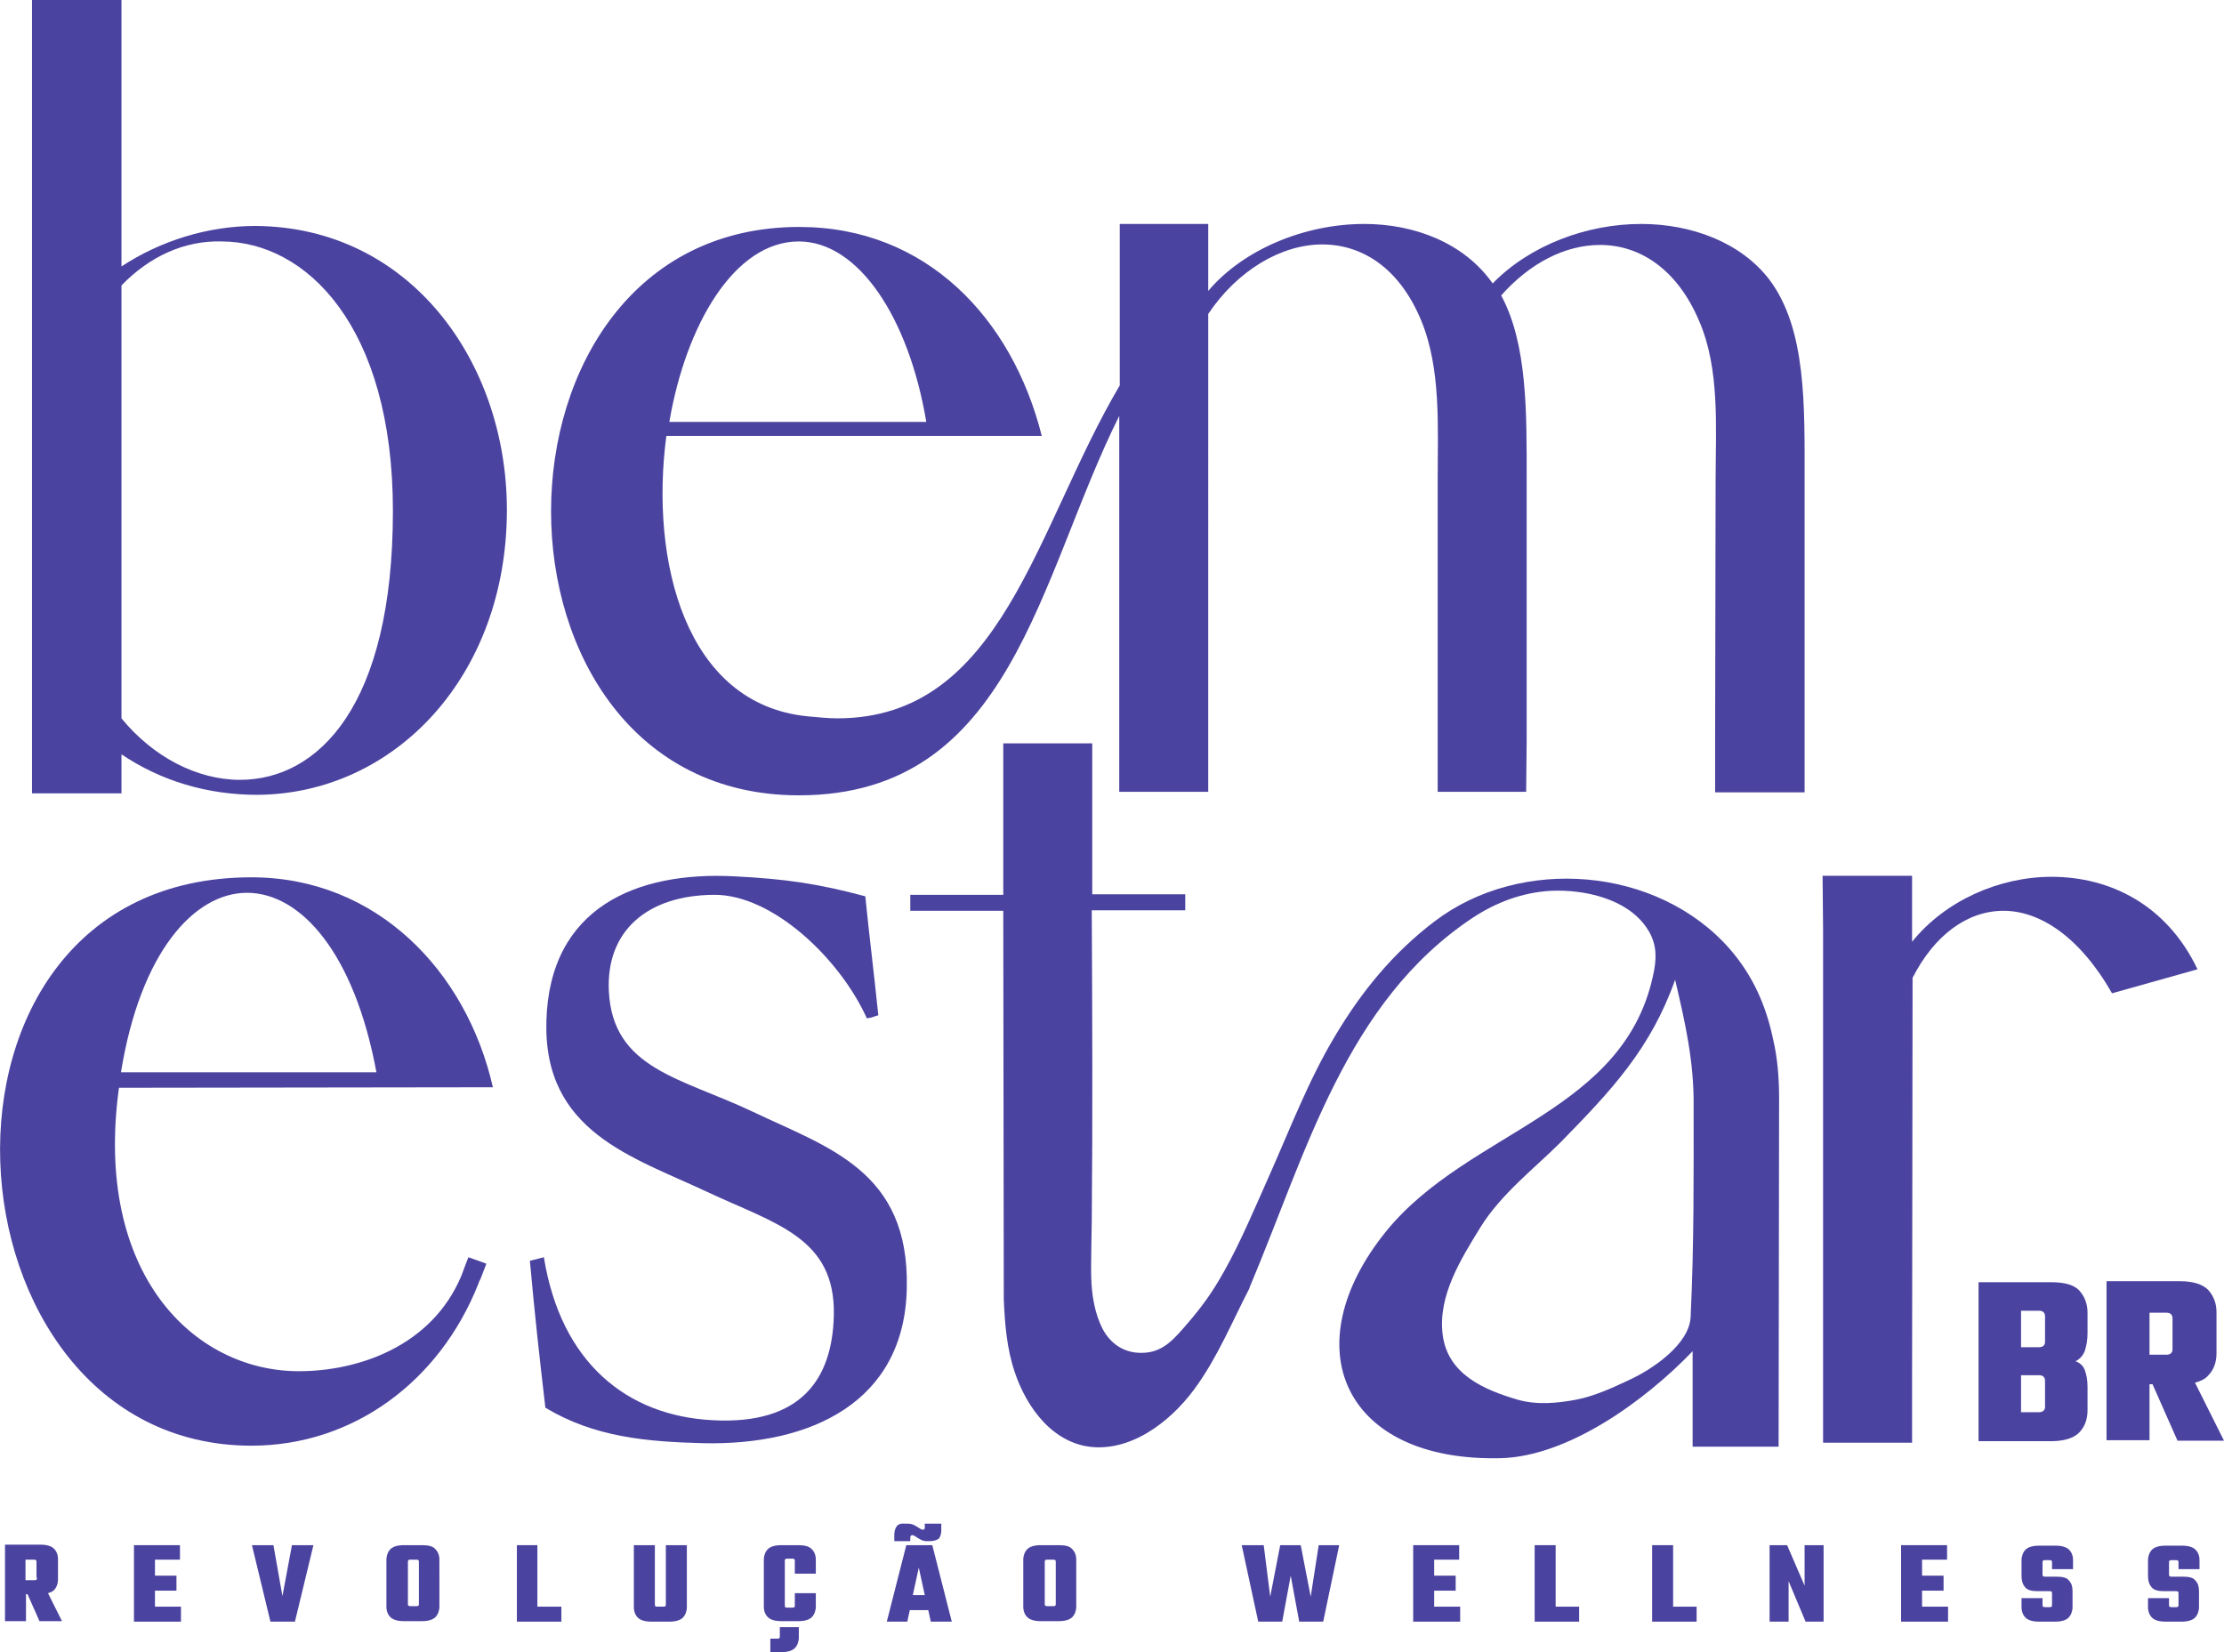 <svg xmlns="http://www.w3.org/2000/svg" xmlns:xlink="http://www.w3.org/1999/xlink" id="Layer_1" x="0px" y="0px" viewBox="0 0 444.9 330.5" style="enable-background:new 0 0 444.9 330.5;" xml:space="preserve"><style type="text/css">	.st0{fill:#4B43A0;}</style><g>	<polygon class="st0" points="361,317.2 357.5,309.1 354,309.1 354,324.4 357.8,324.4 357.8,316.3 361.2,324.4 364.8,324.4   364.8,309.1 361,309.1  "></polygon>	<path class="st0" d="M430,276.9h0.6l5,11.3h9.3l-5.8-11.6c1.1-0.3,2-0.7,2.6-1.4c1.1-1.1,1.7-2.6,1.7-4.5v-8.2  c0-1.8-0.6-3.3-1.7-4.5c-1.1-1.1-3-1.7-5.6-1.7h-6h-5.8h-2.9v31.8h8.6L430,276.9L430,276.9z M430,262.6h3.4c0.4,0,0.7,0.1,0.9,0.3  c0.2,0.2,0.3,0.5,0.3,0.8v6.2c0,0.4-0.1,0.6-0.3,0.8c-0.2,0.2-0.5,0.3-0.9,0.3H430V262.6z"></path>	<path class="st0" d="M410.3,256.5h-14.5v31.8h14.5c2.6,0,4.5-0.6,5.6-1.7s1.7-2.6,1.7-4.5v-4.7c0-1.3-0.2-2.3-0.5-3.2  c-0.3-0.9-0.9-1.5-1.9-1.9c1-0.5,1.6-1.3,1.9-2.2c0.3-1,0.5-2.1,0.5-3.4v-4.1c0-1.8-0.6-3.3-1.7-4.5  C414.8,257,413,256.5,410.3,256.5z M409.1,281.4c0,0.4-0.1,0.6-0.3,0.8c-0.2,0.2-0.5,0.3-0.9,0.3h-3.6v-7.4h3.6  c0.4,0,0.7,0.1,0.9,0.3c0.2,0.2,0.3,0.5,0.3,0.8V281.4z M409.1,268.4c0,0.4-0.1,0.6-0.3,0.8c-0.2,0.2-0.5,0.3-0.9,0.3h-3.6v-7.3  h3.6c0.4,0,0.7,0.1,0.9,0.3c0.2,0.2,0.3,0.5,0.3,0.8V268.4z"></path>	<path class="st0" d="M51.1,45.2c-9.4,0-18.9,2.9-26.8,8.1V6V0H6.4v6v142.1c0,4.1,0,5.9,0,10.6h17.9v-7.8c7.9,5.3,17.1,8.1,27.2,8.1  c27.5-0.2,49.9-23.8,49.9-57C101.4,72.5,82.1,45.4,51.1,45.2z M48,156c-8.6,0-17.4-4.6-23.7-12.3V57.1c5.7-5.9,12.7-9,20-8.8  c16.9,0,34.3,16.9,34.3,53.9C78.6,141.3,63.6,156,48,156z"></path>	<path class="st0" d="M98.6,217.5c-5.3-23.3-23.3-42-48.3-42c-70.7,0-63.3,113.7,0,113.7c20.2,0,37.6-12.7,45.4-32.4l0,0  c0.1-0.3,0.2-0.6,0.4-0.9l1.2-3.1l-1.9-0.7l-0.3-0.1l-1.4-0.5l-0.5,1.3l-0.3,0.8c-0.2,0.5-0.4,1.1-0.6,1.6  c-5.9,14.1-20.6,19.1-32.5,19.1c-21.1,0-41.1-19.6-36-56.7L98.6,217.5L98.6,217.5z M49.4,178.6c10.8,0,21.5,12.1,25.9,35.9H24.2  C28.1,190.4,38.9,178.6,49.4,178.6z"></path>	<polygon class="st0" points="31,318.2 35.3,318.2 35.3,315.2 31,315.2 31,312 36,312 36,309.1 31,309.1 28.3,309.1 26.8,309.1   26.8,324.4 28.3,324.4 31,324.4 36.2,324.4 36.2,321.4 31,321.4  "></polygon>	<path class="st0" d="M159.8,159.1c42.6,0,47.9-43.5,64.1-75.9v64.9v10.3h17.8v-10.3V62.8c5.9-8.8,14.7-13.9,22.8-13.9  c7.9,0,15.4,4.6,19.8,15.2c4,9.7,3.3,21.3,3.3,31.9v52.1v10.3h17.7l0.1-10.3V96c0-13.2,0.2-27.1-5.1-36.9C306,52.7,313,49,320.1,49  c7.9,0,15.4,4.8,19.8,15.2c4.2,9.7,3.3,21.3,3.3,31.9l-0.1,52.1v10.3H361v-10.3V96c0-14.7,0.4-30.1-7-40  c-5.7-7.5-15.6-11.2-25.7-11.2c-10.8,0-22.2,4.2-29.7,11.9c-5.7-8.1-15.6-11.9-25.7-11.9c-11.9,0-24.2,5.1-31.2,13.4V44.8H224v11.4  v20.9c-16.9,28.6-23.5,66.6-56.5,66.6c-1.8,0-3.7-0.2-5.9-0.4c-24.6-2.4-31.6-31.2-28.3-56.1h75.1c-5.9-23.5-23.1-41.8-48.5-41.8  C93.7,45.4,93.7,159.1,159.8,159.1z M159.8,48.3c11.9,0,22,15.2,25.5,36.1h-51.4C137.2,65,146.9,48.3,159.8,48.3z"></path>	<path class="st0" d="M364.7,288.6h17.8v-10.5l0.1-82.5c4.4-8.6,11-13.4,18.2-13.4s15.2,5.1,21.7,16.5l17.1-4.8  c-6.2-13-17.6-18.5-29.2-18.5c-10.5,0-21.3,4.8-27.9,13v-13.2h-17.9l0.1,11v91.9L364.7,288.6z"></path>	<path class="st0" d="M436.7,315.4h-2.2c-0.2,0-0.4,0-0.5-0.1s-0.1-0.2-0.1-0.4v-2.3c0-0.2,0-0.3,0.1-0.4s0.2-0.1,0.5-0.1h0.7  c0.2,0,0.4,0,0.5,0.1s0.1,0.2,0.1,0.4v1.3h4.2v-1.8c0-0.9-0.3-1.6-0.8-2.1s-1.4-0.8-2.7-0.8h-3.3c-1.3,0-2.2,0.3-2.7,0.8  s-0.8,1.3-0.8,2.1v3.2c0,0.9,0.2,1.6,0.7,2.2s1.3,0.8,2.5,0.8h2.3c0.2,0,0.4,0,0.5,0.1s0.1,0.2,0.1,0.4v2.2c0,0.2,0,0.3-0.1,0.4  s-0.2,0.1-0.5,0.1h-0.7c-0.2,0-0.4,0-0.5-0.1s-0.1-0.2-0.1-0.4v-1.3h-4.2v1.8c0,0.9,0.3,1.6,0.8,2.1s1.4,0.8,2.7,0.8h3.2  c1.3,0,2.2-0.3,2.7-0.8s0.8-1.3,0.8-2.1v-3.2c0-0.9-0.2-1.6-0.7-2.1C438.8,315.6,437.9,315.4,436.7,315.4z"></path>	<path class="st0" d="M10.8,318.1c0.5-0.5,0.8-1.3,0.8-2.2v-4c0-0.9-0.3-1.6-0.8-2.1S9.4,309,8.1,309h-3H2.4H1v15.3h4.2v-5.4h0.3  l2.4,5.4h4.5l-2.8-5.6C10,318.6,10.5,318.4,10.8,318.1z M7.4,315.6c0,0.2,0,0.3-0.1,0.4s-0.2,0.1-0.5,0.1H5.1V312h1.6  c0.2,0,0.4,0,0.5,0.1s0.1,0.2,0.1,0.4v3.1H7.4z"></path>	<polygon class="st0" points="107.5,309.1 103.4,309.1 103.4,324.4 104.8,324.4 107.5,324.4 112.3,324.4 112.3,321.4 107.5,321.4    "></polygon>	<polygon class="st0" points="56.5,319.3 54.7,309.1 50.4,309.1 54.1,324.4 59,324.4 62.7,309.1 58.4,309.1  "></polygon>	<path class="st0" d="M84.4,309.1h-1.5h-0.6h-1.5c-1.3,0-2.2,0.3-2.7,0.8s-0.8,1.3-0.8,2.1v3.1v0.3v6c0,0.9,0.3,1.6,0.8,2.1  s1.4,0.8,2.7,0.8h1.5h0.6h1.5c1.3,0,2.2-0.3,2.7-0.8s0.8-1.3,0.8-2.1v-6v-0.3V312c0-0.9-0.3-1.6-0.8-2.1  C86.6,309.3,85.7,309.1,84.4,309.1z M83.8,315.1v0.3v5.4c0,0.2,0,0.3-0.1,0.4s-0.2,0.1-0.5,0.1H83h-0.6h-0.2c-0.2,0-0.4,0-0.5-0.1  s-0.1-0.2-0.1-0.4v-5.4v-0.3v-2.6c0-0.2,0-0.3,0.1-0.4s0.2-0.1,0.5-0.1h0.2H83h0.2c0.2,0,0.4,0,0.5,0.1s0.1,0.2,0.1,0.4V315.1z"></path>	<path class="st0" d="M211.8,309.1h-1.5h-0.6h-1.5c-1.3,0-2.2,0.3-2.7,0.8s-0.8,1.3-0.8,2.1v3.1v0.3v6c0,0.9,0.3,1.6,0.8,2.1  s1.4,0.8,2.7,0.8h1.5h0.6h1.5c1.3,0,2.2-0.3,2.7-0.8s0.8-1.3,0.8-2.1v-6v-0.3V312c0-0.9-0.3-1.6-0.8-2.1  C214,309.3,213.1,309.1,211.8,309.1z M211.2,315.1v0.3v5.4c0,0.2,0,0.3-0.1,0.4s-0.2,0.1-0.5,0.1h-0.2h-0.6h-0.2  c-0.2,0-0.4,0-0.5-0.1s-0.1-0.2-0.1-0.4v-5.4v-0.3v-2.6c0-0.2,0-0.3,0.1-0.4s0.2-0.1,0.5-0.1h0.2h0.6h0.2c0.2,0,0.4,0,0.5,0.1  s0.1,0.2,0.1,0.4V315.1z"></path>	<polygon class="st0" points="311.2,309.1 307,309.1 307,324.4 308.4,324.4 311.2,324.4 315.9,324.4 315.9,321.4 311.2,321.4  "></polygon>	<polygon class="st0" points="262.2,319.4 260.2,309.1 256.1,309.1 254.1,319.4 252.8,309.1 248.4,309.1 251.7,324.4 256.5,324.4   258.2,315.2 259.9,324.4 264.7,324.4 267.9,309.1 263.8,309.1  "></polygon>	<polygon class="st0" points="286.9,318.2 291.2,318.2 291.2,315.2 286.9,315.2 286.9,312 291.9,312 291.9,309.1 286.9,309.1   284.2,309.1 282.7,309.1 282.7,324.4 284.2,324.4 286.9,324.4 292.1,324.4 292.1,321.4 286.9,321.4  "></polygon>	<path class="st0" d="M355.9,219.7c0-4-0.3-8-1.2-11.8c-1.4-6.7-4-12.7-8.7-18.1c-14.5-16.5-41.8-18.6-59-5.5  c-8.3,6.3-14.6,14-19.9,22.9c-5.3,8.8-9.1,18.8-13.2,28c-2.8,6.3-5.8,13.4-8.9,18.9c-2.5,4.5-4.5,7.2-7.4,10.6  c-2.6,3-4.7,5.6-8.5,5.9c-3.7,0.3-6.7-1.4-8.5-4.7c-1.6-3.1-2.2-6.8-2.3-10.2c-0.1-2.6,0.1-9.8,0.1-11.5c0.2-21.5,0.1-41.3,0-62.1  h15.8l0,0h2.9v-3.2h-18.6v-1.2c0-5.5,0-13.8,0-18.6s0-6.2,0-10.4h-17.8c0,4.2,0,5.6,0,10.5s0,13.2,0,18.7v1.1h-18.6v3.2h18.6  l0.1,77.4c0,0.1,0,0.1,0,0.2c0.2,5,0.6,10,2.2,14.7c2.4,7.2,7.8,14.5,15.9,15c8.5,0.5,16.3-6.1,20.8-12.7  c4.1-5.9,6.8-12.4,10.1-18.8c0.2-0.3,0.2-0.7,0.4-1c11.1-26.4,19.1-56.6,44.4-73.4c4.7-3.1,10-5.1,15.7-5.4  c6.7-0.3,15.2,1.6,19.1,7.4c1.8,2.6,2.1,5.3,1.5,8.5c-5.4,28.6-37,31.8-53.6,52.2c-18.7,23.1-8.6,46.2,23,45.4  c13.5-0.4,28.8-11.5,38.3-21.4c0,7.7,0,11.5,0,19.1c6.1,0,11.1,0,17.2,0L355.9,219.7z M338.2,263.5c-0.3,5.4-7.5,10.4-12.6,12.7  c-3.2,1.5-6.7,3.1-10.3,3.8c-3.8,0.7-7.8,1.1-11.7,0c-6.8-2-14-5.1-15-13c-1-7.8,3.7-15.2,7.5-21.4c4.1-6.7,11-12,16-17  c10.3-10.5,18.1-18.8,23-32.6c2,8.5,3.8,16.4,3.7,25.3C338.8,235.4,338.9,248.7,338.2,263.5z"></path>	<polygon class="st0" points="334.7,309.1 330.5,309.1 330.5,324.4 331.9,324.4 334.7,324.4 339.4,324.4 339.4,321.4 334.7,321.4    "></polygon>	<polygon class="st0" points="384.5,318.2 388.8,318.2 388.8,315.2 384.5,315.2 384.5,312 389.5,312 389.5,309.1 384.5,309.1   381.8,309.1 380.3,309.1 380.3,324.4 381.8,324.4 384.5,324.4 389.7,324.4 389.7,321.4 384.5,321.4  "></polygon>	<path class="st0" d="M179.4,305.3c-0.3,0.4-0.5,1-0.5,1.7v1.3h3.2v-0.7c0-0.3,0.1-0.5,0.4-0.5c0.2,0,0.4,0.1,0.7,0.3  c0.3,0.2,0.6,0.4,1,0.6s0.8,0.3,1.3,0.3h0.4c0.9,0,1.5-0.2,1.9-0.5c0.3-0.4,0.5-0.9,0.5-1.6v-1.4H185v0.7c0,0.2,0,0.3-0.1,0.4  s-0.2,0.1-0.3,0.1c-0.2,0-0.4-0.1-0.7-0.3c-0.3-0.2-0.6-0.4-1-0.6s-0.8-0.3-1.3-0.3h-0.5C180.3,304.7,179.7,304.9,179.4,305.3z"></path>	<path class="st0" d="M159.7,309.1h-1.5h-0.4h-1.5c-1.3,0-2.2,0.3-2.7,0.8s-0.8,1.3-0.8,2.1v9.4c0,0.9,0.3,1.6,0.8,2.1  s1.4,0.8,2.7,0.8h1.5h0.4h1.5c1.3,0,2.2-0.3,2.7-0.8s0.8-1.3,0.8-2.1v-2.7H159v2.4c0,0.2,0,0.3-0.1,0.4s-0.2,0.1-0.5,0.1h-0.2h-0.4  h-0.2c-0.2,0-0.4,0-0.5-0.1s-0.1-0.2-0.1-0.4v-8.8c0-0.2,0-0.3,0.1-0.4s0.2-0.1,0.5-0.1h0.2h0.4h0.2c0.2,0,0.4,0,0.5,0.1  s0.1,0.2,0.1,0.4v2.5h4.2V312c0-0.9-0.3-1.6-0.8-2.1C161.8,309.3,160.9,309.1,159.7,309.1z"></path>	<path class="st0" d="M150.6,222.4c-14.3-6.8-28-8.5-28.8-24.1c-0.6-12,7.6-19.2,21-19.3c11.8-0.1,25.3,12.9,30.6,24.7  c1.1-0.1,1.5-0.4,2.3-0.6c-0.8-7.9-1.8-15.8-2.6-23.8c-9.3-2.5-16-3.5-26.3-4c-19.4-1-36.9,6.2-37.5,29  c-0.6,22.1,17.2,27.1,32.1,34.1c13.6,6.4,25.8,9.1,25.4,24.8c-0.3,12.4-6.3,21.9-24.3,20.9c-17.1-0.9-30.3-11.5-33.7-32.6  c-1.6,0.4-1.8,0.5-2.8,0.7c1,11.1,1.9,19.1,3.1,29.4c9.8,5.9,20.2,6.8,31.5,7.1c21.6,0.5,40.4-8.2,40.8-31.1  C181.9,234.2,165.7,229.6,150.6,222.4z"></path>	<path class="st0" d="M411.4,315.4h-2.2c-0.2,0-0.4,0-0.5-0.1s-0.1-0.2-0.1-0.4v-2.3c0-0.2,0-0.3,0.1-0.4s0.2-0.1,0.5-0.1h0.7  c0.2,0,0.4,0,0.5,0.1s0.1,0.2,0.1,0.4v1.3h4.2v-1.8c0-0.9-0.3-1.6-0.8-2.1s-1.4-0.8-2.7-0.8h-3.3c-1.3,0-2.2,0.3-2.7,0.8  s-0.8,1.3-0.8,2.1v3.2c0,0.9,0.2,1.6,0.7,2.2s1.3,0.8,2.5,0.8h2.3c0.2,0,0.4,0,0.5,0.1s0.1,0.2,0.1,0.4v2.2c0,0.2,0,0.3-0.1,0.4  s-0.2,0.1-0.5,0.1h-0.7c-0.2,0-0.4,0-0.5-0.1s-0.1-0.2-0.1-0.4v-1.3h-4.2v1.8c0,0.9,0.3,1.6,0.8,2.1s1.4,0.8,2.7,0.8h3.2  c1.3,0,2.2-0.3,2.7-0.8s0.8-1.3,0.8-2.1v-3.2c0-0.9-0.2-1.6-0.7-2.1C413.5,315.6,412.6,315.4,411.4,315.4z"></path>	<path class="st0" d="M156,327.3c0,0.2,0,0.3-0.1,0.4s-0.2,0.1-0.5,0.1h-1.3v2.7h2.2c1.3,0,2.2-0.3,2.7-0.8s0.8-1.3,0.8-2.1v-2.1  H156V327.3z"></path>	<path class="st0" d="M133.2,320.9c0,0.2,0,0.3-0.1,0.4s-0.2,0.1-0.5,0.1h-0.2h-0.6h-0.2c-0.2,0-0.4,0-0.5-0.1s-0.1-0.2-0.1-0.4  v-11.8h-4.2v12.4c0,0.9,0.3,1.6,0.8,2.1s1.4,0.8,2.7,0.8h1.5h0.6h1.5c1.3,0,2.2-0.3,2.7-0.8s0.8-1.3,0.8-2.1v-12.4h-4.2V320.9z"></path>	<path class="st0" d="M181.3,309.1l-3.9,15.3h4.1l0.5-2.3h3.7l0.5,2.3h4.2l-3.9-15.3H181.3z M182.6,319.1l1.2-5.5l1.2,5.5H182.6z"></path></g></svg>